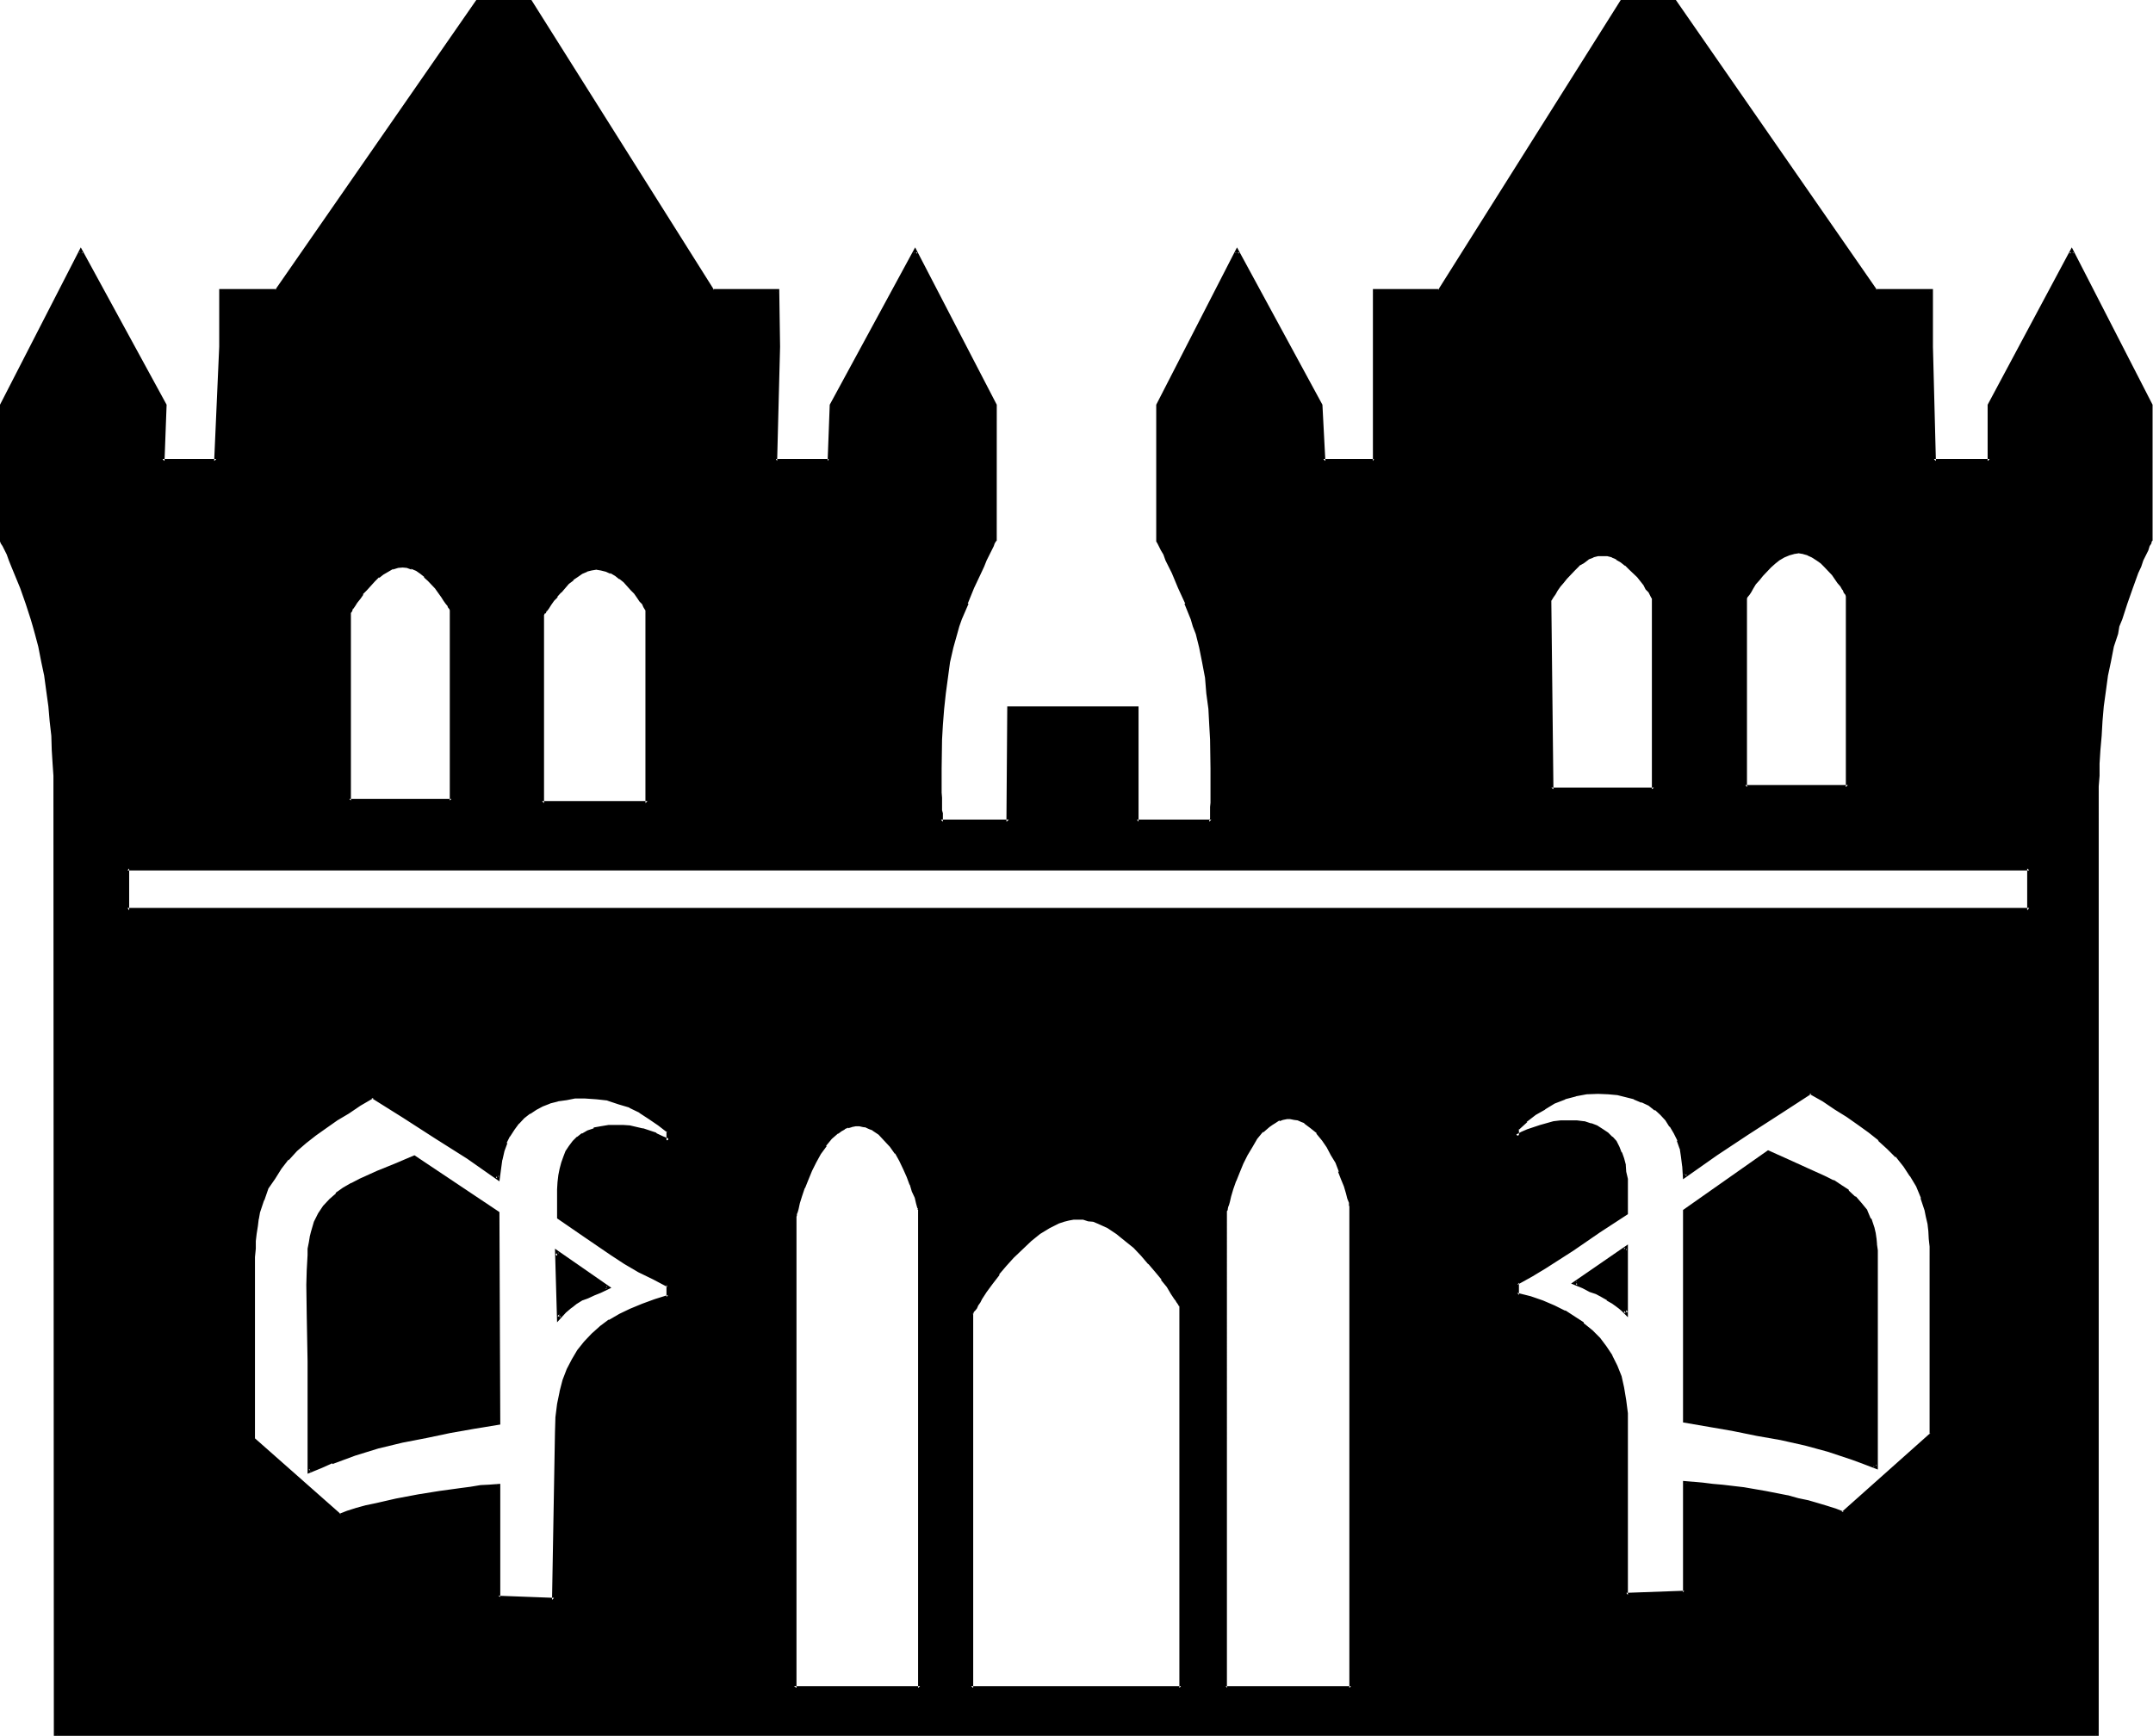 <svg xmlns="http://www.w3.org/2000/svg" fill-rule="evenodd" height="4.127in" preserveAspectRatio="none" stroke-linecap="round" viewBox="0 0 5117 4127" width="5.117in"><style>.brush1{fill:#000}.pen1{stroke:none}</style><path class="pen1 brush1" d="m1329 3131-5-154 121 84-19 7-15 8-15 5-14 7-13 8-13 9-14 13-13 13zm-593 367v-262l-2-37v-73l-1-72 1-35 2-36v-15l2-13 1-14 4-12 7-23 10-20 11-17 16-15 15-15 17-12 18-12 19-8 42-19 43-18 44-19 199 133v497l-56 10-57 10-59 12-57 11-56 16-57 15-27 10-27 10-27 10-25 13zm4293-1993-9 32-8 34-7 35-5 36-3 37-5 35-2 35-4 34v32l-1 29v2279H132V1869l-2-25v-29l-2-32-1-34-4-35-3-35-5-37-5-36-7-35-7-34-10-32-3-16-5-19-14-37-13-37-14-35-6-16-7-15-5-13-5-10-3-10-4-7-1-5-2-2V962l188-366 199 366-5 134h128l12-272V692h131L1133 5h128l433 687h155v132l-5 272h126l7-134 198-366 189 366v323l-4 5-3 7-3 10-5 10-7 13-7 15-8 16-15 35-15 37-16 37-6 19-5 16-9 32-7 36-6 37-5 37-4 38-1 38-2 35-2 35v115l2 10v35h162v-271h304v271h177v-3l2-4v-50l1-12v-57l-1-34v-35l-2-35-3-38-4-38-5-37-5-37-8-36-9-32-5-16-6-19-14-37-17-37-15-35-7-16-6-15-7-13-5-10-5-10-4-7-1-5-2-2V962l189-366 200 366 5 134h121V692h155L3854 5h128l476 687h133v132l5 272h133V962l195-366 187 366v323l-2 5-3 7-3 10-5 10-7 13-7 15-5 16-13 35-16 37-11 37-5 19-5 16zm-637-89-1-2-2-3-3-5-4-7-5-6-7-11-13-18-19-20-10-9-10-8-10-7-10-5-12-3h-23l-12 3-12 7-12 7-11 8-11 8-18 22-9 10-8 11-7 8-5 8-5 7-3 7-2 3v450h244v-455zm-461 7v-2l-2-3-3-5-5-7-5-8-7-9-15-20-19-19-10-10-11-6-10-7-12-5-10-4-12-1-12 1-13 4-12 5-12 7-10 8-12 10-18 20-9 10-7 11-8 8-5 8-3 7-4 7-3 3v2l5 448h244v-453zm660 1560-2-20v-18l-1-19-4-17-3-17-2-16-10-29-12-29-13-25-17-23-19-22-20-21-22-20-23-18-25-19-27-18-27-19-31-18-30-19-76 49-74 49-74 49-76 52v-24l-3-22-5-20-5-18-8-19-9-17-12-15-11-13-16-12-15-10-17-9-18-6-19-7-21-3-22-4h-24l-27 2-27 3-25 9-25 10-24 12-22 15-22 16-22 21v17l14-7 13-5 31-12 32-7 17-1 16-2 19 2 18 1 17 4 14 6 13 7 10 8 12 11 7 10 8 11 5 14 5 13 4 16 3 16 2 17v17l1 19v45l-65 42-31 20-32 22-64 42-33 20-36 19v29l32 8 29 10 27 10 25 14 24 13 22 15 18 17 19 19 15 18 13 22 12 24 9 25 6 27 5 28 4 31 1 33v399l138-6v-260l21 2 23 2 22 1 25 4 51 7 52 8 51 10 25 5 23 7 24 7 22 5 20 8 18 7 211-189v-426zm232-919H303v100h4520v-100zm-3284-614-2-2-1-3-4-4-3-6-5-9-7-8-7-9-8-10-17-18-10-9-12-6-10-7-12-5-13-4h-24l-10 4-12 7-11 6-10 9-12 10-19 20-8 10-9 9-6 10-7 8-5 7-3 7-2 1-2 2v449h251v-459zm1672 1417v-5l-2-5-2-10-3-12-5-17-7-16-7-19-8-20-10-19-10-18-12-19-12-15-15-13-15-12-9-4-10-3-8-3h-27l-10 3-9 3-8 6-8 6-16 14-13 17-13 18-11 20-10 20-10 22-8 21-5 18-5 17-5 15-2 5-2 5v5l-1 4v1136h298V2867zM1073 1450v-2l-2-3-3-5-4-7-5-8-6-9-14-18-18-21-11-8-10-8-10-7-12-5-10-4-11-1-12 1-12 4-12 5-12 8-11 7-10 10-19 20-8 10-9 11-7 10-5 8-5 7-3 6-2 2v450h243v-453zm1734 1655v-4l-4-2-1-3-4-5-2-5-10-13-10-16-11-18-16-19-16-18-17-20-19-19-20-17-22-17-22-13-22-12-11-3-12-4-12-1-12-2h-13l-10 3-14 2-12 5-11 5-11 5-23 15-22 17-20 20-22 21-19 20-16 22-16 20-13 19-12 18-5 7-3 6-5 7-2 5-3 4-2 3v2l-2 1v891h499v-907zm-620-228-2-1v-4l-1-3-2-10-5-12-5-15-5-17-9-19-8-18-10-20-10-19-12-17-13-15-14-13-15-10-8-5-9-4-8-1h-27l-9 3-10 3-8 5-9 7-15 14-13 15-12 20-12 18-10 22-8 21-9 21-6 19-5 17-5 15-2 5v5l-2 5v2l-2 3v1118h300V2877zm-599 177-34-17-34-18-33-21-32-20-64-42-62-42v-84l1-15 4-17 5-14 3-13 7-13 7-12 8-10 10-10 12-9 13-7 14-5 17-3 16-3h36l15 1 30 7 17 5 15 5 15 7 14 8v-23l-20-17-22-17-24-13-25-12-25-10-27-7-27-5-29-2-22 2-22 2-20 3-18 5-19 8-15 7-15 12-15 10-12 14-12 15-10 15-8 17-7 20-5 20-3 22-2 22-73-49-75-49-76-49-76-47-30 19-27 18-27 17-27 19-25 16-24 19-22 20-18 20-19 22-15 24-15 23-12 29-8 29-5 16-2 17-3 17-2 19v18l-2 20v431l206 184 20-7 20-7 24-6 23-5 49-12 51-10 50-7 51-8 23-2 24-4 22-3 20-2v266l133 7 7-399 1-33 4-33 5-30 8-27 8-25 12-24 14-21 15-21 18-16 19-17 22-15 23-14 26-13 28-12 31-10 30-10v-29zm2870 433-27-10-29-11-55-18-57-15-58-14-57-11-57-12-115-20v-499l199-138 47 20 44 21 42 20 20 10 19 10 17 13 16 14 14 15 12 17 10 18 7 22 3 12 2 14 3 13v529zm-593-366-8-8-7-7-15-12-13-8-14-7-13-6-15-7-17-7-20-10 122-83v155z"/><path class="pen1 brush1" d="m734 3493 5 5v-262l-1-110v-107l1-36 2-15 2-13 2-14v2l3-12 7-23 10-19 11-18-1 1 13-15 17-15-2 2 17-12 19-12 18-10 42-19 44-18 44-19h-5l198 133-1-3v497l5-4-57 10-58 10-57 12-57 12-57 13-56 17-28 9-27 10v1l-27 11-26 11-3 10 32-13 27-12v2l27-10 27-10 55-17 58-14 57-11 57-12 57-10 61-10-2-505-202-135-47 20-42 17-42 19-19 10h-1l-19 11-17 12v2l-15 13-15 16-12 18-10 20-7 24-3 12v1l-2 12-3 15v15l-2 36-1 35 1 72 2 110v267l3-10z"/><path class="pen1 brush1" d="m5024 1504-9 32-7 33v2l-6 35-5 36-5 35-4 37-3 34-2 35-2 32-1 29v2279l5-3H132l5 3V1882l-2-13v-25l-2-29-1-32-2-34v-1l-3-34-4-37-3-35-7-36-5-35-8-35-9-32-5-17-5-19-12-37-13-37h-2l-20-50-5-15-7-14-3-12-5-8-3-7-2-5-2-2 2 2V962l-2 3 189-365h-7l199 365v-3l-7 138h136l12-276V692l-3 4h134L1138 7l-5 2h128l-3-2 433 689h158l-5-4v132l-5 276h136l5-138v3l200-365h-8l188 365-1-3v321l1-2-1 2-2 5-3 7-5 8-5 12-5 14-9 15-7 15-15 35-15 37h-2l-13 37-7 19-6 17-9 33-7 36-6 37-4 37-3 37v1l-3 38-2 35-2 69v57l2 12v50l2 4v6h168v-274l-3 5h304l-5-5 2 274h183l2-6v-15l2-9v-168l-4-35-1-38v-1l-4-37-5-37-5-37-8-36-9-33-5-17-6-19-14-37h-2l-15-37-15-35-15-30-7-14-5-12-5-8-2-7-3-5v-2 2-321 3l189-365h-9l199 365v-3l7 138h129V692l-5 4h158L3859 7l-5 2h128l-4-2 478 689h135l-5-4v132l7 276h139l2-138-2 3 196-365h-9l189 365v-3 321-2 2l-4 5-1 7-5 8-5 12-5 14-7 15-7 15-13 35-14 37-13 37-5 19-5 17 10 3 3-18 7-17 12-37 13-37 13-36 7-15 5-15 7-14 5-10 3-10 4-6 1-5 2-2V962l-192-374-200 374v134l5-5h-133l5 5-7-272V687h-136l3 2L3983 0h-131l-434 689 3-2h-158v409l3-5h-121l5 5-7-134-203-374-192 374v325l3 5 3 6 5 10 6 10 5 14 15 30 15 36 17 37h-2l15 37 5 17 7 18 8 32 7 35 7 37 3 37 5 37 2 38 2 35 1 69v81l-1 10v28-1l-2 5v3l5-5h-177l4 5v-274h-312l-2 274 6-5h-162l5 5v-8 1-13l-2-7v-30l-1-12v-57l1-69 2-35 3-38 4-37 5-37 5-37 8-35 9-32 5-18 6-17 16-37h-2l15-37 17-36 7-15 6-15 7-14 5-10 5-10 2-6 3-5 2-2V962l-194-374-203 374-5 134 3-5h-126l3 5 7-272-2-137h-158l3 2L1263 0h-131L654 689l3-2H521v137l-12 272 5-5H386l5 5 5-134-204-374L0 962v325l2 5 4 6 5 10 5 10 5 14 6 15 21 51 13 37 12 37 5 17 5 18 8 30 7 36 7 33 5 37 5 36 3 35 4 35 1 34 2 32 2 29v38l1 2244h4860V1869l2-25v-29l2-32 3-34 2-35 3-35 5-36 5-37 7-33 7-36 10-30-10-3z"/><path class="pen1 brush1" d="M4396 1414v-1l-4-4-3-5-3-6-6-9-6-8-14-19v-1l-18-21-10-8-10-8-11-7-11-5h-2l-12-4-12-1-11 1h-2l-12 4-12 5h-1l-12 8-10 9-12 10-18 20-9 10h-2l-6 10-7 10-5 9-5 6-3 5-2 4v2l-2 1v453h253v-460l-9 2v455l5-5h-244l4 5v-448 2-2l1-3 5-6 4-6 5-9 6-10 9-10 8-10 19-20 10-9 10-8 12-7 12-5 11-3h-1l13-2h-2l12 2h-1l11 3h-1l11 5 11 7 10 7 8 8 19 20 13 19 7 8 5 9v-2l3 8 4 5 1 4v-2 2-2l9-2zm-460 7-2-1v-2l-1-4-4-5-5-6-5-7-6-10-16-19-18-20-10-8-2-2-10-7-12-8-10-5h-2l-11-4-12-1-14 1-11 4-14 7-12 6-11 9-11 10-20 20-8 12-7 8h-2l-6 10-5 9-4 6-5 6-1 3v2l-2 1 7 453h250l2-458-10 2v453l5-4h-244l5 4-5-448-2 2 2-2 2-3 3-5 5-7 5-9 7-10 7-8 8-10 19-20 11-11h-1l11-6 12-9h-1l13-5h-2l12-3h12-2 12l12 3h-2l12 5h-2l12 7 10 8v-1l10 10 19 18 15 19 5 10 7 7 3 6 3 6 2 3 2 2-2-2 10-2zm658 1562v-40l-1-17-4-18-3-17-3-15-9-31-2-1-11-27-14-26-15-23h-2l-18-24-20-20-22-20-24-19v-1l-25-17-27-19-29-18-28-19-34-20-77 51-76 47-74 50-74 52 6 4v-24l-3-22-5-20v-2l-5-18-2-2-6-17-11-16-10-16-1-1-12-12-15-13-15-11h-2l-17-8v-2l-17-6h-1l-21-5-20-6-22-3h-25l-27 2h-2l-26 5-26 7h-1l-24 10-24 13-23 15-22 17-22 22v25l19-10 13-5 30-10 32-8h-1l17-2h35l18 3h-1l17 4 13 5 13 6h-1l12 9 10 8h-2l8 10 7 14v-2l7 14-2-2 5 15 5 15 2 15 2 17 1 17v64l2-5-64 42-32 22-32 22-64 42-34 20h2l-37 20v34l34 10 28 8 27 12 26 12 23 14 20 15 21 15 16 18h-1l17 21 11 20 12 23 9 24 6 28v-1l7 28 2 32v-1l1 33v404l148-6v-265l-5 5h21l21 2 24 3 24 4 50 7 52 8 53 10h-2l25 5 24 5 23 7 22 7 20 6 20 9 214-192v-428h-8v426l2-3-211 188 5-1-18-7-22-7-20-6-24-7-24-5-25-7h-1l-51-10-52-9-51-6-23-2-24-3-22-2h-1l-24-2v265l3-4-138 5 4 5v-432l-4-31-5-30-6-27-10-25-12-24v-1l-14-21-15-20-18-18-21-17v-2l-20-13-23-15h-2l-24-12-28-12-29-10-32-8 4 5v-29l-4 5 36-20 33-20 64-41 32-22 32-22 66-43v-84l-4-17-1-15v-2l-4-15-5-14h-1l-5-13-7-14-9-10h-1l-10-10-12-8-14-9-13-5h-2l-15-5h-2l-16-2h-39l-17 2-32 9-30 10-14 6-13 7 7 4v-17l-2 3 22-20h-2l22-17 23-13h-1l23-14 26-10h-2l27-7h-2l27-5 27-1 24 1 22 2 20 5 20 5h-2l19 8v-1l17 8 15 12v-2l13 12 12 13 10 16v-2l10 17 9 18-2-1 7 20v-2l3 20 3 24v-2l2 32 81-57 74-49 76-49 74-48h-5l32 18 28 19 29 18 27 19 25 18 24 19h-2l22 20 20 20v-2l19 24 15 23v-1l15 25 12 29-2-2 10 30 3 15 4 17 2 17 1 19 2 18v20h8zm233-922H300v106h4527v-106l-9 3v100l5-6H303l4 6v-100l-4 5h4520l-5-5 9-3zm-3285-613-1-2-2-3-3-5-4-7-5-6-7-9-6-10-9-8v-2l-16-19h-2l-10-8-10-7-12-6-14-6-11-3-14-2-12 2-13 3-10 7h-2l-10 7-12 8-10 10-20 21-8 10-9 10-8 10-5 8-5 7-4 5-1 4-2 1v455h257v-465l-8 2v459l5-5h-251l5 5v-449 2l2-4h2l3-7v2l5-7 5-8 7-10 8-8v-2l9-10v1l18-21 12-9h-2l12-8 10-7 12-5h-2l12-3 12-2h-2l12 2 12 3 11 5-1-2 12 7 10 8v-1l10 8 17 19 8 8 7 10 6 9 6 6 3 7 3 5 2 3v-1 1-1l8-2zm1674 1418-2-6v-3l-3-10-4-14-5-15-5-18-7-19h-1l-9-20-8-18-10-19v-2l-14-16-13-17-14-14-1-1-15-11-9-5-10-3-8-2-10-1h-11l-10 1-10 2v2l-8 3h-2l-8 5-7 5-2 2-15 13-13 17-14 19-12 20-10 22-8 20-9 22-6 18-5 19-5 13-2 7v5l-2 4v3l-1 2 1 1141h307V2866h-9v1146l4-4h-298l3 4V2877v2l2-3v-4 2l1-5 2-5 2-7 3-13 5-17 7-20v1l8-20 9-22 10-20 12-20 11-19 14-17v2l15-13 7-5 8-5 9-6v2l8-3 10-2h-2 11-2l10 2 8 1 9 4 8 3h-2l16 12 15 12h-2l14 17 11 16 10 19 11 18 8 21h-2l7 18 7 17 5 17 3 12 4 10v7l1 1v-1h9zM1078 1448l-2-2-2-3-3-5-3-7v-1l-5-7-7-9-14-20h-1l-17-20-10-8v-2l-10-7-12-7-12-5v-1l-12-4h-25l-12 4-13 6-12 7-10 9-2 1-10 9-18 20-9 10-1 2-7 10-7 10-5 7-5 8-3 5-2 3-2 2v455h253v-460l-9 2v453l4-4H830l4 4v-448 2l3-4 2-7v2l5-7 5-8 8-10 7-10h-2l10-10 19-21 10-10v2l10-8 12-7 12-7-2 2 13-4h-1l12-1 11 1h-1l11 4-1-2 12 5 10 7 10 8h-2l10 9 19 20-2-2 15 21 5 8 5 7 5 6v2l4 5 1 3v-1 1-1l9-2zm1734 1655-2-2 2 2-2-4-2-3v2l-1-4v-1l-4-4-3-6-10-12-10-17-12-17h-2l-13-18-17-21-17-20-18-18-21-17-1-2-21-15-21-13h-2l-22-12-12-5-13-4-12-1-12-2-13 2-12 1-12 4-13 3-12 5-12 7-23 15-21 19h-1l-21 18-20 20-18 22-19 20-15 22-13 19-12 17-5 8-5 7-4 7-3 5-2 3-1 3-2 4 2-2-2 2v897h507v-914l-9 2v907l4-4h-499l5 4v-891l-1 4 1-2 2-3-2 1 2-3 3-3 4-5 3-7 5-7 4-8 11-17 14-19 17-22h-2l17-20 18-20 21-20 21-20 21-17 23-14 12-6 10-5 12-4 12-3 11-2h-1 13-1 11l12 4 12 1 12 5 22 10 21 14 21 17 20 16 18 19 17 20v-1l17 20 15 18h-2l14 17 10 17 8 12 4 5v1l3 4 2 3 2 4v-2l1 3v2-3l9-2zm-622-227v-5h-1v-4l-4-10-3-12-5-15-7-17-8-18-9-19-10-20-10-18-12-17-13-15v-2l-13-14h-2l-15-11-9-4-6-3h-2l-9-2-8-1h-12l-10 1-8 2-2 2-8 3-9 5-8 5-2 2-15 13-14 17-13 19-10 20-10 22-10 20-9 20v2l-6 18-5 17-4 15-2 7-1 5-2 3v4l-2 1 2 1125h306V2876l-8 1v1135l5-4h-300l6 4V2892l1-3v-3l2-5 2-7 3-14 5-16 7-21v2l8-20 9-22 10-20 11-20 14-19h-2l14-17 15-13v1l8-6 9-5h-2l10-4-2 2 10-3h-1l10-2h-2 10l9 2 8 1h-2l9 4 8 3h-1l15 10 13 14 14 15 12 17v-2l10 18 10 21 8 18 7 19v-2l5 17 7 15 3 13 3 11 2 3h-2l2 2v3-2l8-1zm-597 176-37-18-34-19-33-20-32-20-64-42-63-42 2 3v-50l2-17v-17 2l1-17 4-15 3-16 5-11 5-14v2l7-12 8-12v2l10-10v2l11-9 13-8 13-5 17-4h-1l18-1h-2l21-2 15 2h-2 17l30 6h-1l16 5 16 7v-1l15 6 20 12v-32l-22-18h-2l-22-17-23-14-25-12v-1l-26-10-27-7-28-5h-52l-21 2-20 5h-1l-19 5-18 6-17 9-15 10v2l-14 10h-2l-11 13h-2l-10 15-10 17-9 17v2l-6 18-5 20-6 22-1 24 7-4-71-48-76-51-76-47-79-49-32 20-28 19-27 17-27 17-24 18-23 19h-2l-22 20-18 20-19 22-17 23-13 26-12 27v1l-10 31-4 15v1l-3 16-2 18-1 19-2 18v455l209 185 22-7 20-8 22-5 23-7 51-10h-2l51-10 52-9 49-6 25-2 22-3 22-4 20-2-5-5v271l143 5 5-402 2-33 5-33 5-28 6-27 11-27-2 2 12-24v2l13-22 15-20 19-19 18-15 20-15 24-14 25-13 29-12-2 2 31-12 35-10v-34l-9 2v29l4-5-32 10-30 11-29 12-25 12-24 14h-2l-20 15-1 1-19 17-18 19-16 20-13 22-12 23-10 26-7 27v1l-6 29-4 32v2l-1 33-7 399 5-5-133-5 5 3v-269l-27 2-20 1-24 4-23 3-51 7-50 8-53 10-48 11-24 5-22 6-22 7-18 7 3 1-205-181 1 1v-431l2-20v-18l2-17 3-19 2-17v2l3-17 10-30v2l10-29 16-23 15-24 17-22v2l20-22 22-19 23-18 24-17 27-19 27-16 28-19 31-18h-5l75 47 76 49 76 48 77 54 4-30 3-22v2l5-22 7-19h-2l8-16v1l11-17 11-15-1 2 13-14 14-11v1l15-10 15-8 18-7h-1l20-5h-2l22-3 20-4h22l29 2 27 3h-2l27 9 27 8h-2l25 12h-1l23 15 22 15 22 17-2-3v23l7-5-15-6-15-7-2-2-15-5-15-5h-2l-30-7-15-1h-36l-18 3-17 3v2l-15 5-12 7h-2l-10 8h-1l-10 10-9 12-8 12-5 13-5 14-4 15-3 15-2 17-1 17v69l64 44 63 43 32 21 34 20 35 17 34 18-2-5 9-2z"/><path class="pen1 brush1" d="m4453 3487 7-4-27-12h-2l-27-10-55-18-58-15-57-14-57-12-59-10-113-20 3 4v-499l-1 4 198-138h-5l48 21 43 19 42 20 21 10 16 10 19 14 15 12 14 17v-2l11 17 10 18h-1l8 22 4 12 1 12 2 13v529l10 6v-521l-2-14v-2l-1-11-2-14-3-13-7-21-2-1-8-19v-1l-14-17-13-15h-2l-15-14v-2l-17-11-18-12h-2l-20-10-42-19-44-20-49-22-202 142v505l116 20 59 12 57 10 58 13 55 15 57 19 27 10 34 13-10-6zm-593-366 9-3-9-8-6-7h-2l-15-12-14-8-13-7-14-7-15-7-17-8-18-8v8l121-84-7-4v155l9 10v-173l-135 93 27 11 17 9 15 5 13 7 14 8h-2l14 8 15 11 7 6 15 15-9-10zm-2535 7 7 3-5-154-7 5 121 82 2-7-18 7-16 7-15 7-13 6-14 7h-1l-14 10-13 14-14 13-1 15 21-23 14-12-2 2 14-11 13-8 14-5 15-7 15-6 25-12-134-93 5 175 1-15z"/></svg>
